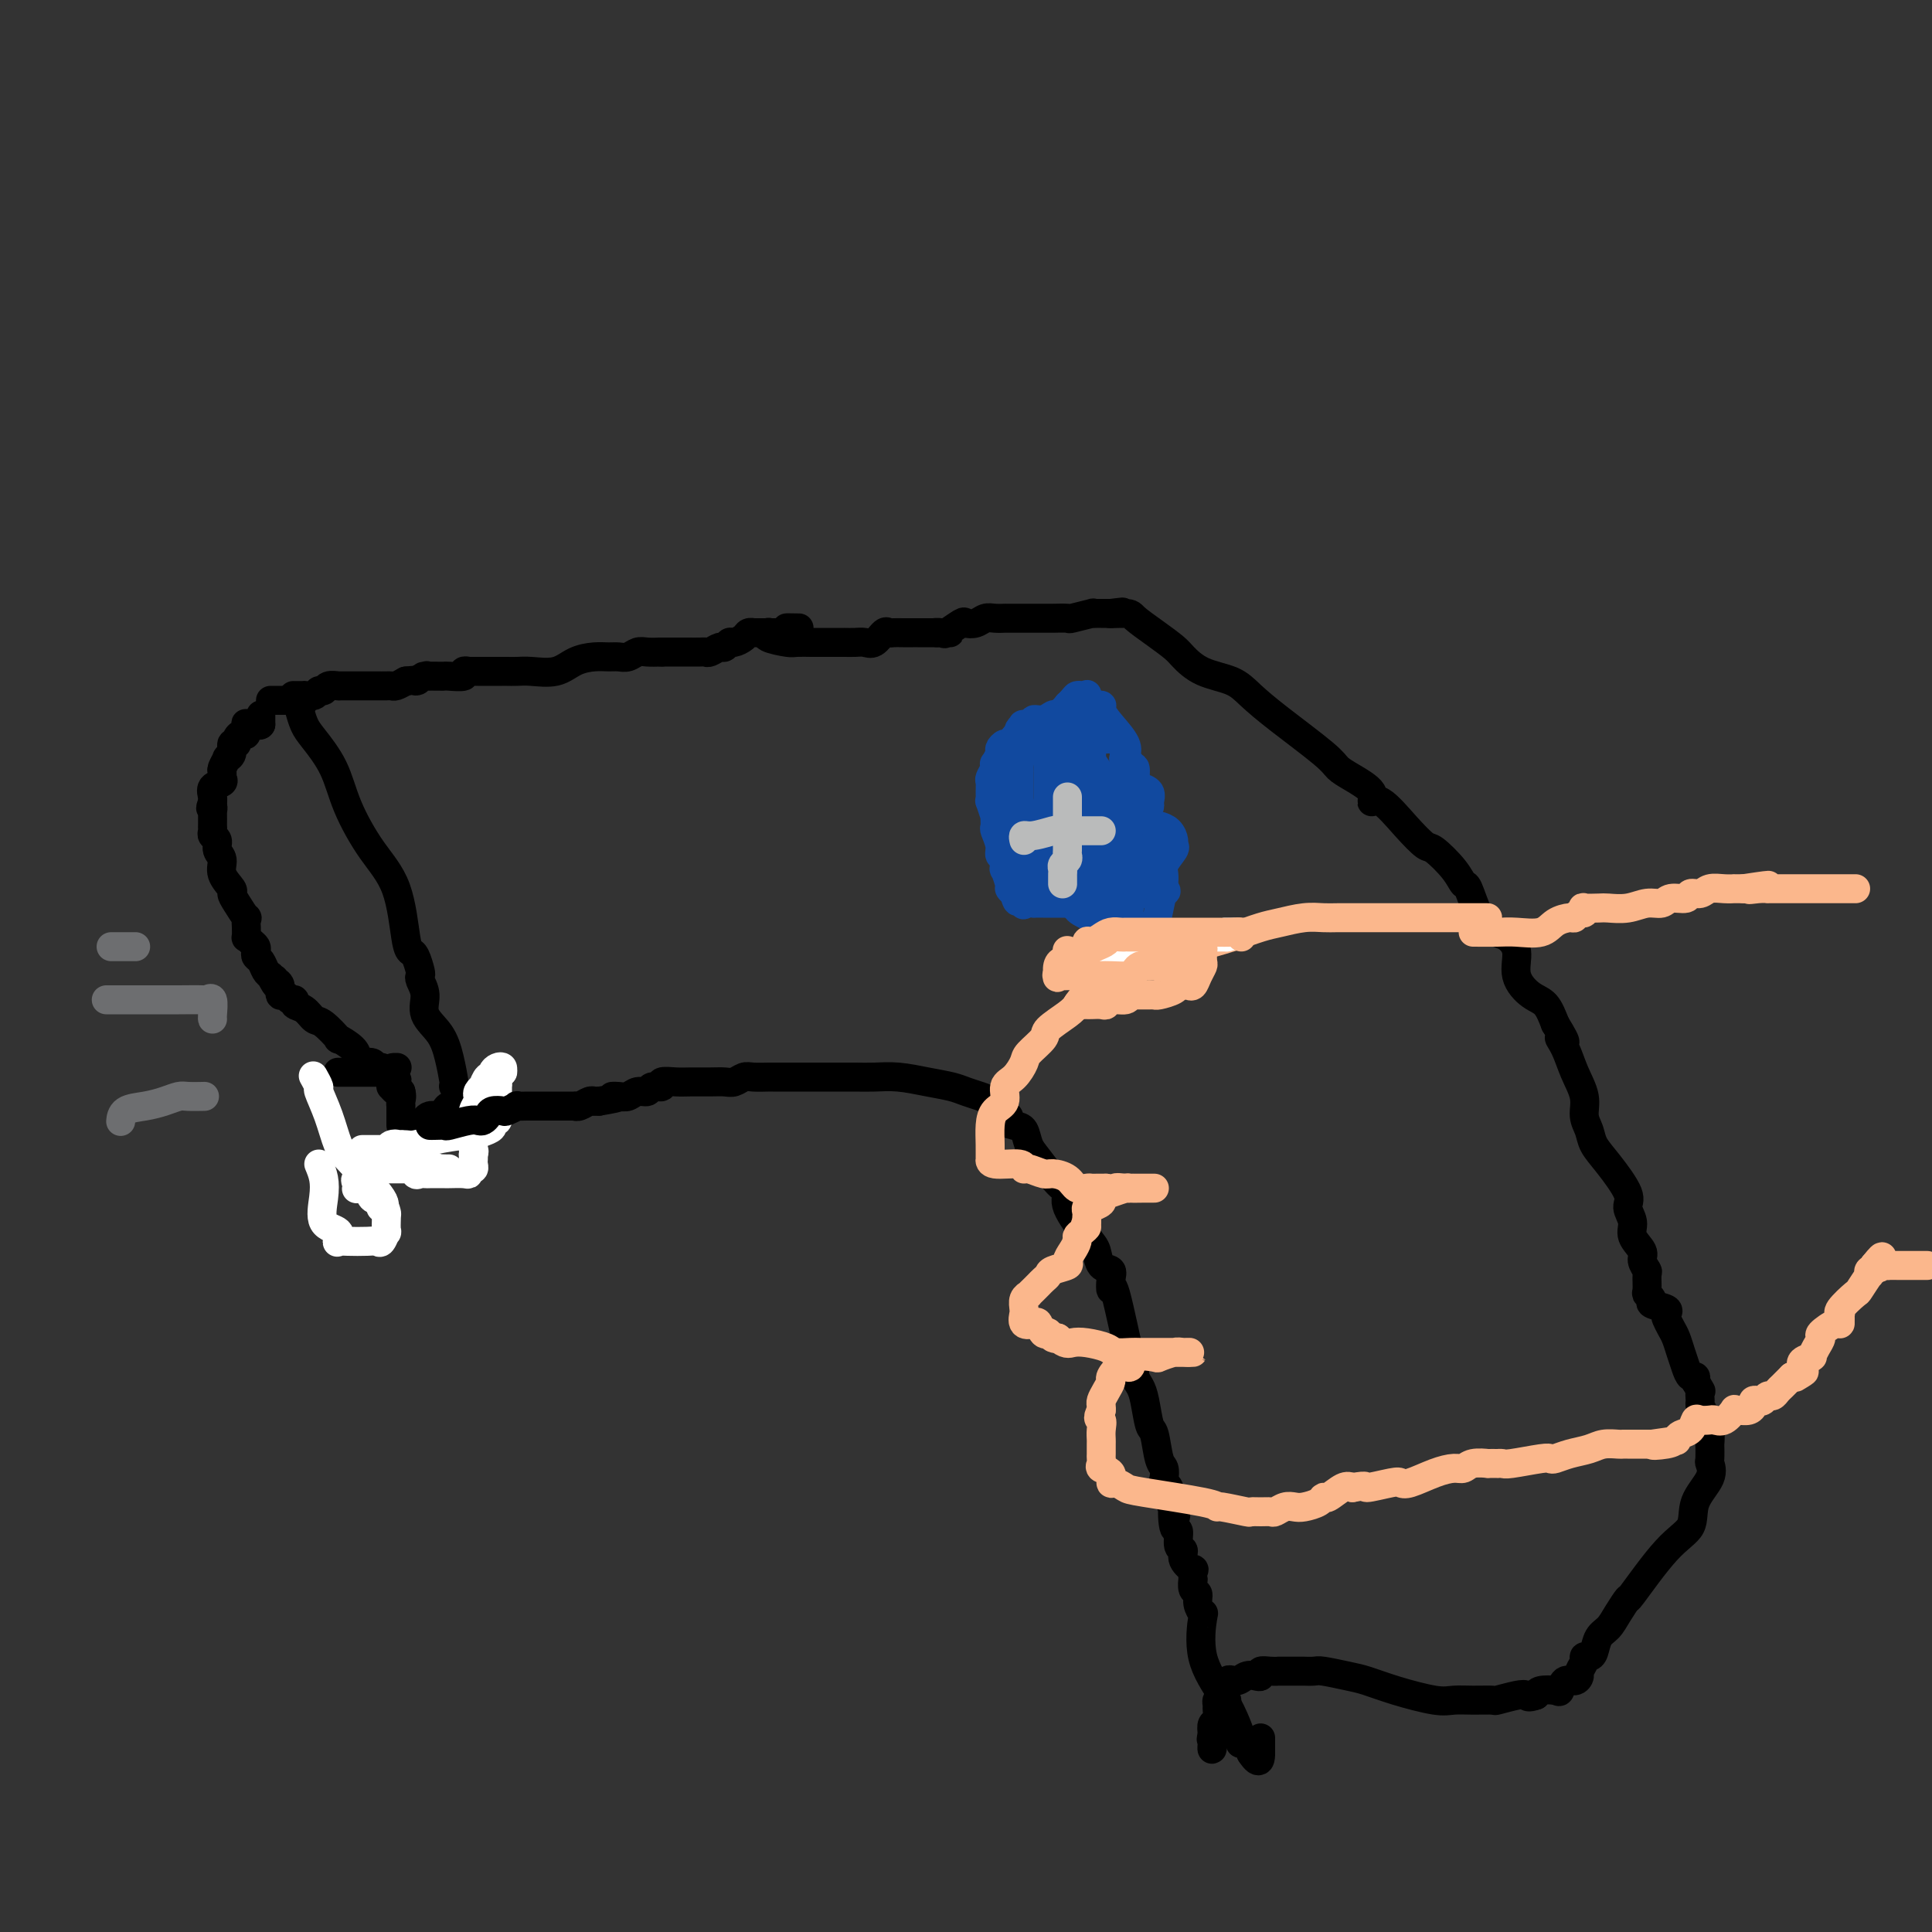 <svg viewBox='0 0 400 400' version='1.1' xmlns='http://www.w3.org/2000/svg' xmlns:xlink='http://www.w3.org/1999/xlink'><rect x="0" y="0" width="400" height="400" fill="#333333" stroke="none"/><g fill='none' stroke='#000000' stroke-width='6' stroke-linecap='round' stroke-linejoin='round'><path d='M54,148c0.000,0.333 0.000,0.667 0,1c0.000,0.333 0.000,0.667 0,1'/><path d='M54,150c-0.162,0.309 -0.565,0.081 -1,0c-0.435,-0.081 -0.900,-0.014 -1,0c-0.100,0.014 0.167,-0.025 0,0c-0.167,0.025 -0.767,0.114 -1,0c-0.233,-0.114 -0.100,-0.433 0,0c0.100,0.433 0.166,1.617 0,2c-0.166,0.383 -0.565,-0.035 -1,0c-0.435,0.035 -0.905,0.521 -1,1c-0.095,0.479 0.186,0.950 0,1c-0.186,0.050 -0.838,-0.319 -1,0c-0.162,0.319 0.167,1.328 0,2c-0.167,0.672 -0.830,1.006 -1,1c-0.170,-0.006 0.153,-0.352 0,0c-0.153,0.352 -0.780,1.403 -1,2c-0.220,0.597 -0.031,0.741 0,1c0.031,0.259 -0.097,0.633 0,1c0.097,0.367 0.418,0.725 0,1c-0.418,0.275 -1.576,0.465 -2,1c-0.424,0.535 -0.114,1.413 0,2c0.114,0.587 0.033,0.882 0,1c-0.033,0.118 -0.016,0.059 0,0'/><path d='M44,166c-0.774,2.164 -0.207,1.073 0,1c0.207,-0.073 0.056,0.873 0,1c-0.056,0.127 -0.016,-0.565 0,0c0.016,0.565 0.008,2.388 0,3c-0.008,0.612 -0.017,0.012 0,0c0.017,-0.012 0.062,0.562 0,1c-0.062,0.438 -0.229,0.739 0,1c0.229,0.261 0.854,0.483 1,1c0.146,0.517 -0.186,1.328 0,2c0.186,0.672 0.889,1.204 1,2c0.111,0.796 -0.369,1.857 0,3c0.369,1.143 1.587,2.367 2,3c0.413,0.633 0.020,0.675 0,1c-0.020,0.325 0.334,0.932 1,2c0.666,1.068 1.643,2.595 2,3c0.357,0.405 0.095,-0.313 0,0c-0.095,0.313 -0.023,1.656 0,2c0.023,0.344 -0.004,-0.311 0,0c0.004,0.311 0.040,1.589 0,2c-0.040,0.411 -0.155,-0.044 0,0c0.155,0.044 0.580,0.588 1,1c0.420,0.412 0.833,0.691 1,1c0.167,0.309 0.086,0.646 0,1c-0.086,0.354 -0.178,0.724 0,1c0.178,0.276 0.625,0.459 1,1c0.375,0.541 0.679,1.440 1,2c0.321,0.560 0.661,0.780 1,1'/><path d='M56,202c1.791,3.482 1.267,1.688 1,1c-0.267,-0.688 -0.279,-0.272 0,0c0.279,0.272 0.850,0.398 1,1c0.150,0.602 -0.119,1.681 0,2c0.119,0.319 0.626,-0.123 1,0c0.374,0.123 0.614,0.811 1,1c0.386,0.189 0.917,-0.120 1,0c0.083,0.120 -0.281,0.671 0,1c0.281,0.329 1.207,0.437 2,1c0.793,0.563 1.452,1.582 2,2c0.548,0.418 0.983,0.234 2,1c1.017,0.766 2.614,2.482 3,3c0.386,0.518 -0.440,-0.164 0,0c0.440,0.164 2.145,1.172 3,2c0.855,0.828 0.859,1.475 1,2c0.141,0.525 0.419,0.928 1,1c0.581,0.072 1.465,-0.187 2,0c0.535,0.187 0.721,0.820 1,1c0.279,0.180 0.651,-0.091 1,0c0.349,0.091 0.674,0.546 1,1'/><path d='M80,222c3.881,3.155 1.583,1.042 1,0c-0.583,-1.042 0.548,-1.012 1,-1c0.452,0.012 0.226,0.006 0,0'/><path d='M56,145c0.439,0.000 0.878,0.000 1,0c0.122,-0.000 -0.073,-0.001 0,0c0.073,0.001 0.415,0.003 1,0c0.585,-0.003 1.415,-0.011 2,0c0.585,0.011 0.927,0.041 1,0c0.073,-0.041 -0.122,-0.155 0,0c0.122,0.155 0.561,0.577 1,1'/><path d='M62,146c0.940,0.135 0.289,-0.028 0,0c-0.289,0.028 -0.217,0.247 0,1c0.217,0.753 0.580,2.041 1,3c0.420,0.959 0.896,1.591 2,3c1.104,1.409 2.835,3.596 4,6c1.165,2.404 1.765,5.026 3,8c1.235,2.974 3.104,6.300 5,9c1.896,2.700 3.818,4.772 5,8c1.182,3.228 1.623,7.611 2,10c0.377,2.389 0.688,2.785 1,3c0.312,0.215 0.624,0.248 1,1c0.376,0.752 0.816,2.224 1,3c0.184,0.776 0.111,0.856 0,1c-0.111,0.144 -0.262,0.350 0,1c0.262,0.650 0.935,1.743 1,3c0.065,1.257 -0.480,2.677 0,4c0.480,1.323 1.984,2.550 3,4c1.016,1.450 1.544,3.124 2,5c0.456,1.876 0.840,3.953 1,5c0.160,1.047 0.094,1.064 0,1c-0.094,-0.064 -0.218,-0.210 0,0c0.218,0.210 0.776,0.774 1,1c0.224,0.226 0.112,0.113 0,0'/><path d='M95,226c2.059,6.887 0.706,3.103 0,2c-0.706,-1.103 -0.767,0.475 -1,1c-0.233,0.525 -0.640,-0.003 -1,0c-0.360,0.003 -0.675,0.539 -1,1c-0.325,0.461 -0.662,0.849 -1,1c-0.338,0.151 -0.678,0.064 -1,0c-0.322,-0.064 -0.625,-0.105 -1,0c-0.375,0.105 -0.823,0.357 -1,1c-0.177,0.643 -0.085,1.678 0,2c0.085,0.322 0.162,-0.067 0,0c-0.162,0.067 -0.563,0.592 -1,1c-0.437,0.408 -0.909,0.701 -1,1c-0.091,0.299 0.200,0.606 0,1c-0.200,0.394 -0.891,0.876 -1,1c-0.109,0.124 0.362,-0.111 0,0c-0.362,0.111 -1.559,0.568 -2,1c-0.441,0.432 -0.126,0.838 0,1c0.126,0.162 0.063,0.081 0,0'/><path d='M83,240c-1.856,2.380 -0.497,1.328 0,1c0.497,-0.328 0.133,0.066 0,0c-0.133,-0.066 -0.036,-0.592 0,-1c0.036,-0.408 0.010,-0.697 0,-1c-0.010,-0.303 -0.003,-0.620 0,-1c0.003,-0.380 0.001,-0.823 0,-1c-0.001,-0.177 -0.000,-0.089 0,0'/><path d='M70,222c0.017,-0.000 0.035,-0.000 0,0c-0.035,0.000 -0.122,0.000 0,0c0.122,-0.000 0.452,-0.000 1,0c0.548,0.000 1.314,0.000 2,0c0.686,-0.000 1.292,-0.000 2,0c0.708,0.000 1.518,0.001 2,0c0.482,-0.001 0.637,-0.002 1,0c0.363,0.002 0.934,0.007 1,0c0.066,-0.007 -0.375,-0.026 0,0c0.375,0.026 1.564,0.097 2,0c0.436,-0.097 0.120,-0.362 0,0c-0.120,0.362 -0.043,1.351 0,2c0.043,0.649 0.053,0.957 0,1c-0.053,0.043 -0.168,-0.181 0,0c0.168,0.181 0.619,0.766 1,1c0.381,0.234 0.690,0.117 1,0'/><path d='M83,226c0.309,1.003 0.083,1.511 0,2c-0.083,0.489 -0.022,0.958 0,1c0.022,0.042 0.006,-0.342 0,0c-0.006,0.342 -0.002,1.411 0,2c0.002,0.589 0.000,0.697 0,1c-0.000,0.303 -0.000,0.801 0,1c0.000,0.199 0.000,0.100 0,0'/></g>
<g fill='none' stroke='#FFFFFF' stroke-width='6' stroke-linecap='round' stroke-linejoin='round'><path d='M66,241c0.398,0.955 0.797,1.910 1,3c0.203,1.090 0.211,2.317 0,4c-0.211,1.683 -0.641,3.824 0,5c0.641,1.176 2.353,1.387 3,2c0.647,0.613 0.229,1.628 0,2c-0.229,0.372 -0.269,0.102 0,0c0.269,-0.102 0.846,-0.036 2,0c1.154,0.036 2.884,0.041 4,0c1.116,-0.041 1.620,-0.127 2,0c0.380,0.127 0.638,0.467 1,0c0.362,-0.467 0.827,-1.740 1,-2c0.173,-0.260 0.053,0.493 0,0c-0.053,-0.493 -0.040,-2.231 0,-3c0.040,-0.769 0.108,-0.571 0,-1c-0.108,-0.429 -0.393,-1.487 -1,-2c-0.607,-0.513 -1.536,-0.480 -2,-1c-0.464,-0.520 -0.465,-1.593 -1,-2c-0.535,-0.407 -1.606,-0.148 -2,0c-0.394,0.148 -0.113,0.185 0,0c0.113,-0.185 0.056,-0.593 0,-1'/><path d='M74,245c-0.770,-0.817 -0.197,-0.860 0,-1c0.197,-0.140 0.016,-0.377 0,-1c-0.016,-0.623 0.133,-1.631 0,-2c-0.133,-0.369 -0.548,-0.099 0,0c0.548,0.099 2.058,0.026 3,0c0.942,-0.026 1.314,-0.007 2,0c0.686,0.007 1.685,0.002 2,0c0.315,-0.002 -0.053,-0.001 0,0c0.053,0.001 0.526,0.000 1,0c0.474,-0.000 0.949,-0.000 1,0c0.051,0.000 -0.323,0.000 0,0c0.323,-0.000 1.341,-0.001 2,0c0.659,0.001 0.959,0.004 1,0c0.041,-0.004 -0.175,-0.015 0,0c0.175,0.015 0.743,0.057 1,0c0.257,-0.057 0.203,-0.211 1,0c0.797,0.211 2.445,0.789 3,1c0.555,0.211 0.018,0.057 0,0c-0.018,-0.057 0.484,-0.015 1,0c0.516,0.015 1.045,0.004 1,0c-0.045,-0.004 -0.666,-0.001 -1,0c-0.334,0.001 -0.381,0.000 -1,0c-0.619,-0.000 -1.809,-0.000 -3,0'/><path d='M88,242c-1.158,-0.001 -2.551,-0.004 -4,0c-1.449,0.004 -2.952,0.015 -4,0c-1.048,-0.015 -1.640,-0.057 -2,0c-0.360,0.057 -0.490,0.212 -1,0c-0.510,-0.212 -1.402,-0.793 -2,-1c-0.598,-0.207 -0.901,-0.041 -1,0c-0.099,0.041 0.006,-0.041 0,0c-0.006,0.041 -0.121,0.207 0,0c0.121,-0.207 0.480,-0.788 1,-1c0.520,-0.212 1.200,-0.057 2,0c0.800,0.057 1.719,0.014 2,0c0.281,-0.014 -0.077,-0.001 0,0c0.077,0.001 0.588,-0.010 1,0c0.412,0.010 0.726,0.041 1,0c0.274,-0.041 0.507,-0.155 1,0c0.493,0.155 1.247,0.577 2,1'/><path d='M84,241c1.953,0.453 1.836,1.585 2,2c0.164,0.415 0.608,0.111 1,0c0.392,-0.111 0.732,-0.030 1,0c0.268,0.030 0.465,0.008 1,0c0.535,-0.008 1.407,-0.002 2,0c0.593,0.002 0.905,0.002 1,0c0.095,-0.002 -0.028,-0.004 0,0c0.028,0.004 0.207,0.016 1,0c0.793,-0.016 2.198,-0.060 3,0c0.802,0.060 0.999,0.223 1,0c0.001,-0.223 -0.196,-0.833 0,-1c0.196,-0.167 0.784,0.110 1,0c0.216,-0.110 0.058,-0.607 0,-1c-0.058,-0.393 -0.017,-0.684 0,-1c0.017,-0.316 0.008,-0.658 0,-1'/><path d='M98,239c0.309,-0.786 0.083,-0.752 0,-1c-0.083,-0.248 -0.022,-0.777 0,-1c0.022,-0.223 0.006,-0.139 0,0c-0.006,0.139 -0.003,0.333 0,0c0.003,-0.333 0.004,-1.192 0,-2c-0.004,-0.808 -0.015,-1.564 0,-2c0.015,-0.436 0.056,-0.550 0,-1c-0.056,-0.450 -0.207,-1.235 0,-2c0.207,-0.765 0.773,-1.509 1,-2c0.227,-0.491 0.116,-0.728 0,-1c-0.116,-0.272 -0.237,-0.580 0,-1c0.237,-0.420 0.833,-0.953 1,-1c0.167,-0.047 -0.096,0.390 0,0c0.096,-0.390 0.551,-1.608 1,-2c0.449,-0.392 0.891,0.041 1,0c0.109,-0.041 -0.115,-0.557 0,-1c0.115,-0.443 0.569,-0.811 1,-1c0.431,-0.189 0.837,-0.197 1,0c0.163,0.197 0.081,0.598 0,1'/><path d='M104,222c0.392,-0.280 -0.627,0.520 -1,1c-0.373,0.480 -0.100,0.640 0,1c0.100,0.360 0.027,0.919 0,1c-0.027,0.081 -0.007,-0.315 0,0c0.007,0.315 0.002,1.340 0,2c-0.002,0.660 0.001,0.955 0,1c-0.001,0.045 -0.004,-0.161 0,0c0.004,0.161 0.015,0.687 0,1c-0.015,0.313 -0.058,0.412 0,1c0.058,0.588 0.215,1.664 0,2c-0.215,0.336 -0.804,-0.067 -1,0c-0.196,0.067 0.001,0.606 0,1c-0.001,0.394 -0.202,0.644 -1,1c-0.798,0.356 -2.195,0.817 -3,1c-0.805,0.183 -1.017,0.088 -1,0c0.017,-0.088 0.264,-0.167 -1,0c-1.264,0.167 -4.040,0.581 -6,1c-1.960,0.419 -3.105,0.844 -4,1c-0.895,0.156 -1.542,0.045 -2,0c-0.458,-0.045 -0.729,-0.022 -1,0'/><path d='M83,237c-2.962,0.480 -1.366,0.181 -1,0c0.366,-0.181 -0.498,-0.245 -1,0c-0.502,0.245 -0.641,0.798 -1,1c-0.359,0.202 -0.936,0.054 -1,0c-0.064,-0.054 0.386,-0.015 0,0c-0.386,0.015 -1.606,0.004 -2,0c-0.394,-0.004 0.039,-0.001 0,0c-0.039,0.001 -0.549,0.000 -1,0c-0.451,-0.000 -0.843,-0.000 -1,0c-0.157,0.000 -0.078,0.000 0,0'/><path d='M65,223c-0.126,-0.225 -0.252,-0.450 0,0c0.252,0.450 0.882,1.575 1,2c0.118,0.425 -0.275,0.148 0,1c0.275,0.852 1.219,2.831 2,5c0.781,2.169 1.400,4.529 2,6c0.600,1.471 1.181,2.054 3,4c1.819,1.946 4.874,5.255 6,7c1.126,1.745 0.322,1.927 0,2c-0.322,0.073 -0.161,0.036 0,0'/></g>
<g fill='none' stroke='#000000' stroke-width='6' stroke-linecap='round' stroke-linejoin='round'><path d='M61,144c-0.241,-0.002 -0.482,-0.005 0,0c0.482,0.005 1.688,0.016 2,0c0.312,-0.016 -0.268,-0.061 0,0c0.268,0.061 1.386,0.227 2,0c0.614,-0.227 0.725,-0.845 1,-1c0.275,-0.155 0.713,0.155 1,0c0.287,-0.155 0.423,-0.774 1,-1c0.577,-0.226 1.593,-0.061 2,0c0.407,0.061 0.203,0.016 0,0c-0.203,-0.016 -0.406,-0.004 0,0c0.406,0.004 1.422,0.001 2,0c0.578,-0.001 0.718,-0.000 1,0c0.282,0.000 0.707,0.000 1,0c0.293,-0.000 0.456,-0.000 1,0c0.544,0.000 1.469,0.000 2,0c0.531,-0.000 0.667,-0.000 1,0c0.333,0.000 0.862,0.001 1,0c0.138,-0.001 -0.115,-0.003 0,0c0.115,0.003 0.598,0.011 1,0c0.402,-0.011 0.724,-0.041 1,0c0.276,0.041 0.508,0.155 1,0c0.492,-0.155 1.246,-0.577 2,-1'/><path d='M84,141c3.893,-0.403 2.125,0.088 2,0c-0.125,-0.088 1.392,-0.756 2,-1c0.608,-0.244 0.307,-0.066 0,0c-0.307,0.066 -0.621,0.019 0,0c0.621,-0.019 2.175,-0.009 3,0c0.825,0.009 0.919,0.016 1,0c0.081,-0.016 0.149,-0.057 1,0c0.851,0.057 2.484,0.211 3,0c0.516,-0.211 -0.084,-0.789 0,-1c0.084,-0.211 0.851,-0.057 1,0c0.149,0.057 -0.321,0.015 0,0c0.321,-0.015 1.433,-0.004 2,0c0.567,0.004 0.588,0.001 1,0c0.412,-0.001 1.214,-0.001 2,0c0.786,0.001 1.557,0.002 2,0c0.443,-0.002 0.557,-0.007 1,0c0.443,0.007 1.213,0.026 2,0c0.787,-0.026 1.590,-0.098 3,0c1.410,0.098 3.427,0.366 5,0c1.573,-0.366 2.700,-1.365 4,-2c1.300,-0.635 2.771,-0.906 4,-1c1.229,-0.094 2.215,-0.011 3,0c0.785,0.011 1.368,-0.050 2,0c0.632,0.050 1.314,0.209 2,0c0.686,-0.209 1.377,-0.787 2,-1c0.623,-0.213 1.178,-0.061 2,0c0.822,0.061 1.911,0.030 3,0'/><path d='M137,135c1.800,-0.002 3.599,-0.005 5,0c1.401,0.005 2.403,0.016 3,0c0.597,-0.016 0.790,-0.061 1,0c0.210,0.061 0.436,0.227 1,0c0.564,-0.227 1.464,-0.848 2,-1c0.536,-0.152 0.706,0.166 1,0c0.294,-0.166 0.710,-0.815 1,-1c0.290,-0.185 0.454,0.094 1,0c0.546,-0.094 1.473,-0.561 2,-1c0.527,-0.439 0.653,-0.850 1,-1c0.347,-0.150 0.915,-0.040 1,0c0.085,0.040 -0.314,0.011 0,0c0.314,-0.011 1.340,-0.003 2,0c0.660,0.003 0.953,0.001 1,0c0.047,-0.001 -0.152,-0.000 0,0c0.152,0.000 0.656,0.000 1,0c0.344,-0.000 0.527,-0.000 1,0c0.473,0.000 1.237,0.000 2,0'/><path d='M163,131c3.905,-0.845 0.667,-0.958 0,-1c-0.667,-0.042 1.238,-0.012 2,0c0.762,0.012 0.381,0.006 0,0'/><path d='M89,233c0.198,0.008 0.396,0.016 1,0c0.604,-0.016 1.615,-0.056 2,0c0.385,0.056 0.145,0.208 1,0c0.855,-0.208 2.805,-0.778 4,-1c1.195,-0.222 1.634,-0.098 2,0c0.366,0.098 0.660,0.171 1,0c0.340,-0.171 0.726,-0.585 1,-1c0.274,-0.415 0.436,-0.829 1,-1c0.564,-0.171 1.531,-0.098 2,0c0.469,0.098 0.439,0.223 1,0c0.561,-0.223 1.711,-0.792 2,-1c0.289,-0.208 -0.284,-0.056 0,0c0.284,0.056 1.424,0.015 2,0c0.576,-0.015 0.588,-0.004 1,0c0.412,0.004 1.222,0.001 2,0c0.778,-0.001 1.523,-0.000 2,0c0.477,0.000 0.688,-0.000 1,0c0.312,0.000 0.727,0.001 1,0c0.273,-0.001 0.405,-0.004 1,0c0.595,0.004 1.652,0.015 2,0c0.348,-0.015 -0.013,-0.057 0,0c0.013,0.057 0.398,0.211 1,0c0.602,-0.211 1.419,-0.789 2,-1c0.581,-0.211 0.926,-0.057 1,0c0.074,0.057 -0.122,0.016 0,0c0.122,-0.016 0.561,-0.008 1,0'/><path d='M124,228c6.059,-0.995 3.708,-0.984 3,-1c-0.708,-0.016 0.229,-0.061 1,0c0.771,0.061 1.378,0.228 2,0c0.622,-0.228 1.260,-0.849 2,-1c0.740,-0.151 1.580,0.170 2,0c0.420,-0.170 0.418,-0.830 1,-1c0.582,-0.170 1.748,0.151 2,0c0.252,-0.151 -0.410,-0.773 0,-1c0.410,-0.227 1.891,-0.060 3,0c1.109,0.060 1.844,0.012 3,0c1.156,-0.012 2.731,0.011 4,0c1.269,-0.011 2.232,-0.055 3,0c0.768,0.055 1.342,0.211 2,0c0.658,-0.211 1.399,-0.789 2,-1c0.601,-0.211 1.062,-0.057 2,0c0.938,0.057 2.354,0.015 3,0c0.646,-0.015 0.524,-0.004 1,0c0.476,0.004 1.551,0.001 3,0c1.449,-0.001 3.271,-0.000 5,0c1.729,0.000 3.363,-0.001 4,0c0.637,0.001 0.276,0.003 1,0c0.724,-0.003 2.532,-0.012 4,0c1.468,0.012 2.594,0.045 4,0c1.406,-0.045 3.090,-0.166 5,0c1.910,0.166 4.045,0.621 6,1c1.955,0.379 3.731,0.682 5,1c1.269,0.318 2.031,0.652 3,1c0.969,0.348 2.146,0.709 3,1c0.854,0.291 1.387,0.512 2,1c0.613,0.488 1.307,1.244 2,2'/><path d='M207,230c3.383,1.480 1.341,1.682 1,2c-0.341,0.318 1.018,0.754 2,1c0.982,0.246 1.588,0.303 2,1c0.412,0.697 0.629,2.035 1,3c0.371,0.965 0.897,1.557 2,3c1.103,1.443 2.782,3.736 4,5c1.218,1.264 1.974,1.498 2,2c0.026,0.502 -0.679,1.272 0,3c0.679,1.728 2.742,4.415 4,6c1.258,1.585 1.710,2.067 2,3c0.290,0.933 0.419,2.318 1,3c0.581,0.682 1.616,0.660 2,1c0.384,0.340 0.117,1.040 0,2c-0.117,0.960 -0.084,2.179 0,2c0.084,-0.179 0.218,-1.755 1,1c0.782,2.755 2.213,9.840 3,13c0.787,3.160 0.932,2.394 1,2c0.068,-0.394 0.060,-0.417 0,0c-0.060,0.417 -0.171,1.274 0,2c0.171,0.726 0.623,1.322 1,2c0.377,0.678 0.679,1.437 1,3c0.321,1.563 0.661,3.928 1,5c0.339,1.072 0.678,0.851 1,2c0.322,1.149 0.626,3.669 1,5c0.374,1.331 0.819,1.473 1,2c0.181,0.527 0.100,1.440 0,2c-0.100,0.560 -0.219,0.766 0,1c0.219,0.234 0.777,0.495 1,1c0.223,0.505 0.112,1.252 0,2'/><path d='M242,310c2.101,7.176 1.352,2.615 1,2c-0.352,-0.615 -0.307,2.716 0,4c0.307,1.284 0.874,0.520 1,1c0.126,0.480 -0.191,2.203 0,3c0.191,0.797 0.888,0.666 1,1c0.112,0.334 -0.362,1.131 0,2c0.362,0.869 1.560,1.809 2,2c0.440,0.191 0.122,-0.367 0,0c-0.122,0.367 -0.048,1.659 0,2c0.048,0.341 0.069,-0.268 0,0c-0.069,0.268 -0.228,1.414 0,2c0.228,0.586 0.842,0.611 1,1c0.158,0.389 -0.142,1.141 0,2c0.142,0.859 0.724,1.826 1,2c0.276,0.174 0.246,-0.444 0,1c-0.246,1.444 -0.706,4.951 0,8c0.706,3.049 2.580,5.639 4,8c1.420,2.361 2.388,4.492 3,6c0.612,1.508 0.868,2.394 1,3c0.132,0.606 0.140,0.933 0,1c-0.140,0.067 -0.429,-0.126 0,0c0.429,0.126 1.577,0.572 2,1c0.423,0.428 0.121,0.836 0,1c-0.121,0.164 -0.060,0.082 0,0'/><path d='M259,363c2.000,3.086 2.000,0.803 2,0c0.000,-0.803 0.000,-0.124 0,0c0.000,0.124 0.000,-0.307 0,-1c0.000,-0.693 0.000,-1.648 0,-2c0.000,-0.352 0.000,-0.101 0,0c0.000,0.101 0.000,0.050 0,0'/><path d='M159,131c0.111,-0.083 0.222,-0.166 0,0c-0.222,0.166 -0.778,0.580 0,1c0.778,0.420 2.890,0.845 4,1c1.110,0.155 1.219,0.042 2,0c0.781,-0.042 2.233,-0.011 3,0c0.767,0.011 0.850,0.003 1,0c0.150,-0.003 0.369,-0.001 1,0c0.631,0.001 1.676,0.000 2,0c0.324,-0.000 -0.072,-0.000 0,0c0.072,0.000 0.614,0.000 1,0c0.386,-0.000 0.617,-0.001 1,0c0.383,0.001 0.917,0.002 1,0c0.083,-0.002 -0.286,-0.008 0,0c0.286,0.008 1.229,0.030 2,0c0.771,-0.030 1.372,-0.113 2,0c0.628,0.113 1.284,0.423 2,0c0.716,-0.423 1.492,-1.577 2,-2c0.508,-0.423 0.748,-0.113 1,0c0.252,0.113 0.514,0.030 1,0c0.486,-0.030 1.194,-0.008 2,0c0.806,0.008 1.711,0.002 2,0c0.289,-0.002 -0.036,-0.001 0,0c0.036,0.001 0.433,0.000 1,0c0.567,-0.000 1.305,-0.000 2,0c0.695,0.000 1.348,0.000 2,0'/><path d='M194,131c5.358,0.009 1.252,0.030 0,0c-1.252,-0.030 0.350,-0.112 1,0c0.650,0.112 0.348,0.419 1,0c0.652,-0.419 2.257,-1.562 3,-2c0.743,-0.438 0.624,-0.170 1,0c0.376,0.170 1.249,0.242 2,0c0.751,-0.242 1.381,-0.797 2,-1c0.619,-0.203 1.227,-0.054 2,0c0.773,0.054 1.712,0.015 2,0c0.288,-0.015 -0.073,-0.004 0,0c0.073,0.004 0.581,0.001 1,0c0.419,-0.001 0.750,-0.000 1,0c0.250,0.000 0.418,0.000 1,0c0.582,-0.000 1.579,-0.000 2,0c0.421,0.000 0.266,0.001 1,0c0.734,-0.001 2.355,-0.004 3,0c0.645,0.004 0.312,0.015 1,0c0.688,-0.015 2.398,-0.057 3,0c0.602,0.057 0.098,0.211 1,0c0.902,-0.211 3.211,-0.789 4,-1c0.789,-0.211 0.057,-0.057 0,0c-0.057,0.057 0.562,0.015 1,0c0.438,-0.015 0.695,-0.004 1,0c0.305,0.004 0.659,0.001 1,0c0.341,-0.001 0.671,-0.001 1,0'/><path d='M230,127c5.407,-0.613 0.923,-0.144 0,0c-0.923,0.144 1.715,-0.037 3,0c1.285,0.037 1.216,0.293 2,1c0.784,0.707 2.422,1.865 4,3c1.578,1.135 3.096,2.245 4,3c0.904,0.755 1.195,1.153 2,2c0.805,0.847 2.124,2.142 4,3c1.876,0.858 4.308,1.280 6,2c1.692,0.720 2.643,1.739 4,3c1.357,1.261 3.121,2.764 6,5c2.879,2.236 6.872,5.207 9,7c2.128,1.793 2.392,2.410 3,3c0.608,0.590 1.561,1.154 3,2c1.439,0.846 3.362,1.975 4,3c0.638,1.025 -0.011,1.946 0,2c0.011,0.054 0.682,-0.758 2,0c1.318,0.758 3.285,3.087 5,5c1.715,1.913 3.180,3.412 4,4c0.820,0.588 0.996,0.266 2,1c1.004,0.734 2.835,2.524 4,4c1.165,1.476 1.663,2.637 2,3c0.337,0.363 0.512,-0.073 1,1c0.488,1.073 1.288,3.654 2,5c0.712,1.346 1.337,1.458 2,2c0.663,0.542 1.363,1.514 2,2c0.637,0.486 1.210,0.485 2,1c0.790,0.515 1.797,1.547 2,3c0.203,1.453 -0.399,3.328 0,5c0.399,1.672 1.800,3.143 3,4c1.200,0.857 2.200,1.102 3,2c0.800,0.898 1.400,2.449 2,4'/><path d='M322,212c3.438,5.572 1.533,3.502 1,3c-0.533,-0.502 0.305,0.564 1,2c0.695,1.436 1.246,3.241 2,5c0.754,1.759 1.712,3.472 2,5c0.288,1.528 -0.093,2.871 0,4c0.093,1.129 0.661,2.045 1,3c0.339,0.955 0.449,1.950 1,3c0.551,1.050 1.543,2.157 3,4c1.457,1.843 3.379,4.423 4,6c0.621,1.577 -0.059,2.151 0,3c0.059,0.849 0.857,1.972 1,3c0.143,1.028 -0.368,1.961 0,3c0.368,1.039 1.616,2.184 2,3c0.384,0.816 -0.094,1.304 0,2c0.094,0.696 0.762,1.601 1,2c0.238,0.399 0.047,0.292 0,1c-0.047,0.708 0.051,2.231 0,3c-0.051,0.769 -0.252,0.784 0,1c0.252,0.216 0.956,0.634 1,1c0.044,0.366 -0.574,0.678 0,1c0.574,0.322 2.339,0.652 3,1c0.661,0.348 0.219,0.715 0,1c-0.219,0.285 -0.213,0.488 0,1c0.213,0.512 0.634,1.332 1,2c0.366,0.668 0.676,1.183 1,2c0.324,0.817 0.661,1.934 1,3c0.339,1.066 0.678,2.079 1,3c0.322,0.921 0.625,1.748 1,2c0.375,0.252 0.821,-0.071 1,0c0.179,0.071 0.089,0.535 0,1'/><path d='M351,286c1.616,2.817 1.155,1.859 1,2c-0.155,0.141 -0.003,1.381 0,2c0.003,0.619 -0.143,0.618 0,1c0.143,0.382 0.574,1.146 1,2c0.426,0.854 0.845,1.796 1,3c0.155,1.204 0.044,2.670 0,3c-0.044,0.330 -0.023,-0.475 0,0c0.023,0.475 0.048,2.231 0,3c-0.048,0.769 -0.168,0.552 0,1c0.168,0.448 0.626,1.561 0,3c-0.626,1.439 -2.334,3.202 -3,5c-0.666,1.798 -0.290,3.629 -1,5c-0.710,1.371 -2.508,2.283 -5,5c-2.492,2.717 -5.680,7.241 -7,9c-1.320,1.759 -0.774,0.755 -1,1c-0.226,0.245 -1.226,1.740 -2,3c-0.774,1.260 -1.322,2.284 -2,3c-0.678,0.716 -1.487,1.122 -2,2c-0.513,0.878 -0.730,2.228 -1,3c-0.270,0.772 -0.594,0.966 -1,1c-0.406,0.034 -0.895,-0.092 -1,0c-0.105,0.092 0.176,0.401 0,1c-0.176,0.599 -0.807,1.489 -1,2c-0.193,0.511 0.052,0.645 0,1c-0.052,0.355 -0.403,0.932 -1,1c-0.597,0.068 -1.442,-0.371 -2,0c-0.558,0.371 -0.830,1.553 -1,2c-0.170,0.447 -0.238,0.159 -1,0c-0.762,-0.159 -2.218,-0.188 -3,0c-0.782,0.188 -0.891,0.594 -1,1'/><path d='M318,351c-1.788,0.635 -1.759,0.223 -2,0c-0.241,-0.223 -0.753,-0.256 -2,0c-1.247,0.256 -3.228,0.802 -4,1c-0.772,0.198 -0.333,0.047 -1,0c-0.667,-0.047 -2.440,0.009 -4,0c-1.560,-0.009 -2.908,-0.082 -4,0c-1.092,0.082 -1.928,0.319 -4,0c-2.072,-0.319 -5.380,-1.196 -8,-2c-2.620,-0.804 -4.552,-1.536 -6,-2c-1.448,-0.464 -2.412,-0.660 -4,-1c-1.588,-0.340 -3.800,-0.823 -5,-1c-1.200,-0.177 -1.388,-0.047 -2,0c-0.612,0.047 -1.648,0.013 -2,0c-0.352,-0.013 -0.021,-0.004 -1,0c-0.979,0.004 -3.267,0.005 -4,0c-0.733,-0.005 0.089,-0.015 0,0c-0.089,0.015 -1.087,0.055 -2,0c-0.913,-0.055 -1.739,-0.206 -2,0c-0.261,0.206 0.042,0.770 0,1c-0.042,0.230 -0.431,0.125 -1,0c-0.569,-0.125 -1.319,-0.269 -2,0c-0.681,0.269 -1.293,0.951 -2,1c-0.707,0.049 -1.510,-0.535 -2,0c-0.490,0.535 -0.666,2.189 -1,3c-0.334,0.811 -0.825,0.780 -1,1c-0.175,0.220 -0.033,0.692 0,1c0.033,0.308 -0.043,0.454 0,1c0.043,0.546 0.204,1.493 0,2c-0.204,0.507 -0.773,0.573 -1,1c-0.227,0.427 -0.114,1.213 0,2'/><path d='M251,359c-0.468,1.804 -0.137,0.813 0,1c0.137,0.187 0.079,1.553 0,2c-0.079,0.447 -0.179,-0.024 0,-1c0.179,-0.976 0.635,-2.458 1,-4c0.365,-1.542 0.637,-3.146 1,-4c0.363,-0.854 0.818,-0.958 1,-1c0.182,-0.042 0.091,-0.021 0,0'/></g>
<g fill='none' stroke='#FBB78C' stroke-width='6' stroke-linecap='round' stroke-linejoin='round'><path d='M308,190c-0.735,-0.000 -1.471,-0.000 -2,0c-0.529,0.000 -0.853,0.000 -1,0c-0.147,-0.000 -0.117,-0.000 0,0c0.117,0.000 0.323,0.000 0,0c-0.323,-0.000 -1.174,-0.000 -2,0c-0.826,0.000 -1.628,0.000 -2,0c-0.372,-0.000 -0.315,-0.000 -1,0c-0.685,0.000 -2.111,0.000 -3,0c-0.889,-0.000 -1.239,-0.000 -2,0c-0.761,0.000 -1.931,0.000 -3,0c-1.069,-0.000 -2.036,-0.000 -3,0c-0.964,0.000 -1.923,0.000 -3,0c-1.077,-0.000 -2.271,-0.001 -3,0c-0.729,0.001 -0.992,0.003 -2,0c-1.008,-0.003 -2.760,-0.013 -4,0c-1.240,0.013 -1.967,0.048 -3,0c-1.033,-0.048 -2.373,-0.178 -4,0c-1.627,0.178 -3.541,0.663 -5,1c-1.459,0.337 -2.462,0.524 -4,1c-1.538,0.476 -3.612,1.241 -6,2c-2.388,0.759 -5.092,1.513 -7,2c-1.908,0.487 -3.021,0.708 -4,1c-0.979,0.292 -1.826,0.656 -3,1c-1.174,0.344 -2.676,0.670 -4,1c-1.324,0.330 -2.472,0.666 -3,1c-0.528,0.334 -0.437,0.667 -1,1c-0.563,0.333 -1.782,0.667 -3,1'/><path d='M230,202c-6.487,2.215 -2.706,1.752 -2,2c0.706,0.248 -1.664,1.206 -3,2c-1.336,0.794 -1.637,1.424 -2,2c-0.363,0.576 -0.790,1.098 -2,2c-1.210,0.902 -3.205,2.185 -4,3c-0.795,0.815 -0.389,1.162 -1,2c-0.611,0.838 -2.239,2.168 -3,3c-0.761,0.832 -0.655,1.167 -1,2c-0.345,0.833 -1.140,2.165 -2,3c-0.860,0.835 -1.786,1.174 -2,2c-0.214,0.826 0.282,2.138 0,3c-0.282,0.862 -1.343,1.274 -2,2c-0.657,0.726 -0.909,1.768 -1,3c-0.091,1.232 -0.021,2.655 0,4c0.021,1.345 -0.009,2.613 0,3c0.009,0.387 0.056,-0.108 0,0c-0.056,0.108 -0.215,0.817 1,1c1.215,0.183 3.805,-0.162 5,0c1.195,0.162 0.995,0.830 1,1c0.005,0.170 0.213,-0.157 1,0c0.787,0.157 2.151,0.799 3,1c0.849,0.201 1.183,-0.037 2,0c0.817,0.037 2.117,0.350 3,1c0.883,0.650 1.350,1.638 2,2c0.650,0.362 1.484,0.097 2,0c0.516,-0.097 0.716,-0.026 1,0c0.284,0.026 0.653,0.007 1,0c0.347,-0.007 0.670,-0.002 1,0c0.330,0.002 0.665,0.001 1,0'/><path d='M229,246c4.056,0.928 2.196,0.249 2,0c-0.196,-0.249 1.271,-0.067 2,0c0.729,0.067 0.720,0.018 1,0c0.280,-0.018 0.848,-0.005 1,0c0.152,0.005 -0.112,0.001 0,0c0.112,-0.001 0.600,-0.000 1,0c0.400,0.000 0.713,0.000 1,0c0.287,-0.000 0.549,-0.001 1,0c0.451,0.001 1.093,0.003 1,0c-0.093,-0.003 -0.919,-0.012 -2,0c-1.081,0.012 -2.417,0.044 -3,0c-0.583,-0.044 -0.413,-0.166 -1,0c-0.587,0.166 -1.932,0.619 -3,1c-1.068,0.381 -1.859,0.690 -2,1c-0.141,0.310 0.369,0.622 0,1c-0.369,0.378 -1.615,0.822 -2,1c-0.385,0.178 0.093,0.089 0,0c-0.093,-0.089 -0.757,-0.179 -1,0c-0.243,0.179 -0.065,0.625 0,1c0.065,0.375 0.019,0.679 0,1c-0.019,0.321 -0.009,0.661 0,1'/><path d='M225,253c-0.730,1.108 -0.055,0.877 0,1c0.055,0.123 -0.512,0.600 -1,1c-0.488,0.400 -0.899,0.723 -1,1c-0.101,0.277 0.106,0.508 0,1c-0.106,0.492 -0.525,1.245 -1,2c-0.475,0.755 -1.006,1.512 -1,2c0.006,0.488 0.549,0.708 0,1c-0.549,0.292 -2.188,0.655 -3,1c-0.812,0.345 -0.796,0.671 -1,1c-0.204,0.329 -0.628,0.662 -1,1c-0.372,0.338 -0.692,0.681 -1,1c-0.308,0.319 -0.604,0.614 -1,1c-0.396,0.386 -0.891,0.864 -1,1c-0.109,0.136 0.167,-0.071 0,0c-0.167,0.071 -0.779,0.419 -1,1c-0.221,0.581 -0.053,1.396 0,2c0.053,0.604 -0.011,0.997 0,1c0.011,0.003 0.097,-0.384 0,0c-0.097,0.384 -0.376,1.539 0,2c0.376,0.461 1.406,0.228 2,0c0.594,-0.228 0.750,-0.450 1,0c0.250,0.450 0.592,1.571 1,2c0.408,0.429 0.883,0.167 1,0c0.117,-0.167 -0.122,-0.237 0,0c0.122,0.237 0.606,0.782 1,1c0.394,0.218 0.697,0.109 1,0'/><path d='M219,277c1.640,1.476 2.239,1.166 3,1c0.761,-0.166 1.684,-0.188 3,0c1.316,0.188 3.026,0.586 4,1c0.974,0.414 1.212,0.843 2,1c0.788,0.157 2.125,0.042 3,0c0.875,-0.042 1.288,-0.011 2,0c0.712,0.011 1.723,0.003 2,0c0.277,-0.003 -0.179,-0.001 0,0c0.179,0.001 0.994,0.000 2,0c1.006,-0.000 2.202,-0.001 3,0c0.798,0.001 1.197,0.004 2,0c0.803,-0.004 2.009,-0.015 2,0c-0.009,0.015 -1.232,0.054 -2,0c-0.768,-0.054 -1.080,-0.203 -2,0c-0.920,0.203 -2.448,0.756 -3,1c-0.552,0.244 -0.127,0.177 -1,0c-0.873,-0.177 -3.042,-0.466 -4,0c-0.958,0.466 -0.704,1.686 -1,2c-0.296,0.314 -1.141,-0.277 -2,0c-0.859,0.277 -1.733,1.422 -2,2c-0.267,0.578 0.072,0.589 0,1c-0.072,0.411 -0.555,1.224 -1,2c-0.445,0.776 -0.850,1.517 -1,2c-0.150,0.483 -0.043,0.710 0,1c0.043,0.290 0.021,0.645 0,1'/><path d='M228,292c-1.083,2.064 -0.290,1.723 0,2c0.290,0.277 0.078,1.174 0,2c-0.078,0.826 -0.020,1.583 0,2c0.020,0.417 0.003,0.493 0,1c-0.003,0.507 0.007,1.444 0,2c-0.007,0.556 -0.031,0.731 0,1c0.031,0.269 0.115,0.631 0,1c-0.115,0.369 -0.431,0.743 0,1c0.431,0.257 1.608,0.397 2,1c0.392,0.603 -0.000,1.671 0,2c0.000,0.329 0.393,-0.079 1,0c0.607,0.079 1.430,0.647 2,1c0.570,0.353 0.889,0.491 4,1c3.111,0.509 9.014,1.390 12,2c2.986,0.610 3.054,0.948 3,1c-0.054,0.052 -0.232,-0.182 1,0c1.232,0.182 3.873,0.782 5,1c1.127,0.218 0.739,0.055 1,0c0.261,-0.055 1.173,-0.001 2,0c0.827,0.001 1.571,-0.052 2,0c0.429,0.052 0.542,0.207 1,0c0.458,-0.207 1.261,-0.778 2,-1c0.739,-0.222 1.415,-0.096 2,0c0.585,0.096 1.081,0.162 2,0c0.919,-0.162 2.263,-0.552 3,-1c0.737,-0.448 0.868,-0.955 1,-1c0.132,-0.045 0.266,0.373 1,0c0.734,-0.373 2.067,-1.535 3,-2c0.933,-0.465 1.467,-0.232 2,0'/><path d='M280,308c3.808,-0.715 2.328,-0.002 3,0c0.672,0.002 3.496,-0.707 5,-1c1.504,-0.293 1.688,-0.168 2,0c0.312,0.168 0.753,0.381 2,0c1.247,-0.381 3.298,-1.356 5,-2c1.702,-0.644 3.053,-0.957 4,-1c0.947,-0.043 1.491,0.185 2,0c0.509,-0.185 0.983,-0.781 2,-1c1.017,-0.219 2.577,-0.059 3,0c0.423,0.059 -0.291,0.017 0,0c0.291,-0.017 1.587,-0.008 2,0c0.413,0.008 -0.058,0.016 0,0c0.058,-0.016 0.644,-0.056 1,0c0.356,0.056 0.481,0.208 2,0c1.519,-0.208 4.430,-0.777 6,-1c1.570,-0.223 1.798,-0.102 2,0c0.202,0.102 0.376,0.185 1,0c0.624,-0.185 1.697,-0.638 3,-1c1.303,-0.362 2.836,-0.633 4,-1c1.164,-0.367 1.960,-0.830 3,-1c1.040,-0.170 2.324,-0.045 3,0c0.676,0.045 0.744,0.012 1,0c0.256,-0.012 0.698,-0.003 1,0c0.302,0.003 0.462,0.001 1,0c0.538,-0.001 1.452,-0.000 2,0c0.548,0.000 0.728,0.000 1,0c0.272,-0.000 0.636,-0.000 1,0'/><path d='M342,299c9.727,-1.405 3.044,-0.417 1,0c-2.044,0.417 0.552,0.262 2,0c1.448,-0.262 1.749,-0.630 2,-1c0.251,-0.370 0.452,-0.740 1,-1c0.548,-0.260 1.441,-0.410 2,-1c0.559,-0.590 0.782,-1.620 1,-2c0.218,-0.380 0.430,-0.109 1,0c0.570,0.109 1.497,0.058 2,0c0.503,-0.058 0.582,-0.121 1,0c0.418,0.121 1.176,0.425 2,0c0.824,-0.425 1.713,-1.581 2,-2c0.287,-0.419 -0.029,-0.102 0,0c0.029,0.102 0.403,-0.011 1,0c0.597,0.011 1.417,0.148 2,0c0.583,-0.148 0.930,-0.579 1,-1c0.070,-0.421 -0.136,-0.830 0,-1c0.136,-0.170 0.614,-0.101 1,0c0.386,0.101 0.680,0.235 1,0c0.320,-0.235 0.666,-0.839 1,-1c0.334,-0.161 0.657,0.122 1,0c0.343,-0.122 0.708,-0.648 1,-1c0.292,-0.352 0.512,-0.529 1,-1c0.488,-0.471 1.244,-1.235 2,-2'/><path d='M371,285c4.643,-2.133 1.752,-0.467 1,0c-0.752,0.467 0.635,-0.266 1,-1c0.365,-0.734 -0.292,-1.470 0,-2c0.292,-0.530 1.533,-0.853 2,-1c0.467,-0.147 0.161,-0.118 0,0c-0.161,0.118 -0.176,0.325 0,0c0.176,-0.325 0.545,-1.181 1,-2c0.455,-0.819 0.997,-1.600 1,-2c0.003,-0.400 -0.534,-0.419 0,-1c0.534,-0.581 2.140,-1.726 3,-2c0.860,-0.274 0.973,0.322 1,0c0.027,-0.322 -0.033,-1.561 0,-2c0.033,-0.439 0.160,-0.077 0,0c-0.160,0.077 -0.607,-0.132 0,-1c0.607,-0.868 2.267,-2.394 3,-3c0.733,-0.606 0.540,-0.291 1,-1c0.460,-0.709 1.574,-2.441 2,-3c0.426,-0.559 0.166,0.056 0,0c-0.166,-0.056 -0.237,-0.784 0,-1c0.237,-0.216 0.782,0.081 1,0c0.218,-0.081 0.109,-0.541 0,-1'/><path d='M388,262c2.814,-3.558 1.349,-0.953 1,0c-0.349,0.953 0.419,0.255 1,0c0.581,-0.255 0.975,-0.068 1,0c0.025,0.068 -0.319,0.018 0,0c0.319,-0.018 1.301,-0.005 2,0c0.699,0.005 1.116,0.001 1,0c-0.116,-0.001 -0.763,-0.000 0,0c0.763,0.000 2.936,0.000 4,0c1.064,-0.000 1.018,-0.000 1,0c-0.018,0.000 -0.009,0.000 0,0'/><path d='M305,193c1.794,0.014 3.587,0.028 5,0c1.413,-0.028 2.444,-0.097 4,0c1.556,0.097 3.635,0.362 5,0c1.365,-0.362 2.015,-1.350 3,-2c0.985,-0.650 2.303,-0.963 3,-1c0.697,-0.037 0.772,0.200 1,0c0.228,-0.200 0.607,-0.838 1,-1c0.393,-0.162 0.799,0.152 1,0c0.201,-0.152 0.195,-0.772 0,-1c-0.195,-0.228 -0.580,-0.065 0,0c0.580,0.065 2.123,0.033 3,0c0.877,-0.033 1.087,-0.065 2,0c0.913,0.065 2.528,0.229 4,0c1.472,-0.229 2.799,-0.850 4,-1c1.201,-0.150 2.275,0.171 3,0c0.725,-0.171 1.099,-0.834 2,-1c0.901,-0.166 2.327,0.166 3,0c0.673,-0.166 0.591,-0.829 1,-1c0.409,-0.171 1.309,0.150 2,0c0.691,-0.150 1.173,-0.772 2,-1c0.827,-0.228 1.998,-0.061 3,0c1.002,0.061 1.836,0.016 2,0c0.164,-0.016 -0.340,-0.004 0,0c0.340,0.004 1.526,0.001 2,0c0.474,-0.001 0.237,-0.001 0,0'/><path d='M361,184c9.090,-1.392 3.813,-0.373 2,0c-1.813,0.373 -0.164,0.100 1,0c1.164,-0.100 1.844,-0.027 2,0c0.156,0.027 -0.211,0.007 0,0c0.211,-0.007 0.999,-0.002 2,0c1.001,0.002 2.214,0.001 3,0c0.786,-0.001 1.146,-0.000 2,0c0.854,0.000 2.203,0.000 3,0c0.797,-0.000 1.040,-0.000 1,0c-0.040,0.000 -0.365,0.000 0,0c0.365,-0.000 1.420,-0.000 2,0c0.580,0.000 0.685,0.000 1,0c0.315,-0.000 0.841,-0.000 1,0c0.159,0.000 -0.050,0.000 0,0c0.050,-0.000 0.360,-0.000 1,0c0.640,0.000 1.612,0.000 2,0c0.388,-0.000 0.194,-0.000 0,0'/></g>
<g fill='none' stroke='#6D6E70' stroke-width='6' stroke-linecap='round' stroke-linejoin='round'><path d='M23,196c0.218,0.000 0.437,0.000 1,0c0.563,0.000 1.471,0.000 2,0c0.529,0.000 0.678,0.000 1,0c0.322,0.000 0.818,0.000 1,0c0.182,0.000 0.052,0.000 0,0c-0.052,0.000 -0.026,0.000 0,0'/><path d='M22,207c0.412,-0.000 0.824,-0.000 1,0c0.176,0.000 0.117,0.000 1,0c0.883,-0.000 2.710,-0.000 4,0c1.290,0.000 2.043,0.001 3,0c0.957,-0.001 2.117,-0.003 3,0c0.883,0.003 1.491,0.011 3,0c1.509,-0.011 3.921,-0.041 5,0c1.079,0.041 0.825,0.155 1,0c0.175,-0.155 0.779,-0.578 1,0c0.221,0.578 0.060,2.155 0,3c-0.060,0.845 -0.017,0.956 0,1c0.017,0.044 0.009,0.022 0,0'/><path d='M25,232c0.005,-0.054 0.010,-0.108 0,0c-0.010,0.108 -0.035,0.379 0,0c0.035,-0.379 0.129,-1.408 1,-2c0.871,-0.592 2.518,-0.747 4,-1c1.482,-0.253 2.801,-0.604 4,-1c1.199,-0.396 2.280,-0.838 3,-1c0.720,-0.162 1.078,-0.044 2,0c0.922,0.044 2.406,0.012 3,0c0.594,-0.012 0.297,-0.006 0,0'/></g>
<g fill='none' stroke='#11499F' stroke-width='6' stroke-linecap='round' stroke-linejoin='round'><path d='M209,158c0.025,-0.155 0.049,-0.309 0,0c-0.049,0.309 -0.172,1.083 0,2c0.172,0.917 0.638,1.977 1,3c0.362,1.023 0.619,2.007 1,3c0.381,0.993 0.886,1.994 1,3c0.114,1.006 -0.162,2.017 0,3c0.162,0.983 0.761,1.937 1,3c0.239,1.063 0.118,2.236 0,3c-0.118,0.764 -0.234,1.119 0,2c0.234,0.881 0.818,2.289 1,3c0.182,0.711 -0.039,0.726 0,1c0.039,0.274 0.336,0.805 1,1c0.664,0.195 1.695,0.052 2,0c0.305,-0.052 -0.114,-0.014 0,0c0.114,0.014 0.763,0.004 2,0c1.237,-0.004 3.064,-0.001 4,0c0.936,0.001 0.982,0.000 2,0c1.018,-0.000 3.009,-0.000 5,0'/><path d='M230,185c2.879,0.309 2.076,0.083 2,0c-0.076,-0.083 0.575,-0.023 1,0c0.425,0.023 0.624,0.007 1,0c0.376,-0.007 0.928,-0.006 1,0c0.072,0.006 -0.335,0.015 0,0c0.335,-0.015 1.414,-0.056 2,0c0.586,0.056 0.679,0.209 1,0c0.321,-0.209 0.870,-0.780 1,-1c0.130,-0.220 -0.160,-0.090 0,0c0.160,0.090 0.769,0.140 1,0c0.231,-0.140 0.084,-0.470 0,-1c-0.084,-0.530 -0.104,-1.258 0,-2c0.104,-0.742 0.332,-1.497 0,-3c-0.332,-1.503 -1.224,-3.755 -2,-5c-0.776,-1.245 -1.437,-1.483 -3,-3c-1.563,-1.517 -4.027,-4.314 -6,-6c-1.973,-1.686 -3.454,-2.262 -4,-3c-0.546,-0.738 -0.156,-1.640 0,-2c0.156,-0.360 0.078,-0.180 0,0'/><path d='M225,159c-2.321,-3.196 -0.622,-1.686 0,-1c0.622,0.686 0.167,0.547 0,0c-0.167,-0.547 -0.045,-1.504 0,-2c0.045,-0.496 0.012,-0.533 0,-1c-0.012,-0.467 -0.002,-1.365 0,-2c0.002,-0.635 -0.002,-1.007 0,-2c0.002,-0.993 0.011,-2.606 0,-4c-0.011,-1.394 -0.043,-2.569 0,-3c0.043,-0.431 0.160,-0.119 0,0c-0.160,0.119 -0.597,0.045 -1,0c-0.403,-0.045 -0.771,-0.063 -1,0c-0.229,0.063 -0.317,0.205 -1,1c-0.683,0.795 -1.960,2.241 -3,3c-1.040,0.759 -1.841,0.830 -2,1c-0.159,0.170 0.325,0.438 0,1c-0.325,0.562 -1.458,1.419 -2,2c-0.542,0.581 -0.492,0.887 -1,1c-0.508,0.113 -1.574,0.032 -2,0c-0.426,-0.032 -0.213,-0.016 0,0'/><path d='M212,153c-2.477,1.410 -2.170,0.434 -2,0c0.170,-0.434 0.204,-0.325 0,0c-0.204,0.325 -0.647,0.865 -1,1c-0.353,0.135 -0.617,-0.136 -1,0c-0.383,0.136 -0.886,0.679 -1,1c-0.114,0.321 0.162,0.418 0,1c-0.162,0.582 -0.761,1.647 -1,2c-0.239,0.353 -0.117,-0.005 0,0c0.117,0.005 0.228,0.374 0,1c-0.228,0.626 -0.794,1.509 -1,2c-0.206,0.491 -0.051,0.588 0,1c0.051,0.412 -0.000,1.138 0,2c0.000,0.862 0.053,1.860 0,2c-0.053,0.140 -0.211,-0.578 0,0c0.211,0.578 0.793,2.451 1,3c0.207,0.549 0.040,-0.228 0,0c-0.040,0.228 0.045,1.460 0,2c-0.045,0.540 -0.222,0.388 0,1c0.222,0.612 0.843,1.990 1,3c0.157,1.010 -0.150,1.654 0,2c0.150,0.346 0.757,0.393 1,1c0.243,0.607 0.120,1.773 0,2c-0.120,0.227 -0.238,-0.486 0,0c0.238,0.486 0.833,2.169 1,3c0.167,0.831 -0.095,0.809 0,1c0.095,0.191 0.548,0.596 1,1'/><path d='M210,185c0.930,3.437 0.755,0.529 1,0c0.245,-0.529 0.909,1.322 1,2c0.091,0.678 -0.392,0.182 0,0c0.392,-0.182 1.658,-0.049 2,0c0.342,0.049 -0.240,0.013 0,0c0.240,-0.013 1.302,-0.003 2,0c0.698,0.003 1.032,0.001 1,0c-0.032,-0.001 -0.429,-0.000 0,0c0.429,0.000 1.684,0.000 2,0c0.316,-0.000 -0.307,-0.000 0,0c0.307,0.000 1.544,0.000 2,0c0.456,-0.000 0.130,-0.000 0,0c-0.130,0.000 -0.065,0.000 0,0'/><path d='M225,187c0.341,0.006 0.683,0.012 1,0c0.317,-0.012 0.611,-0.042 1,0c0.389,0.042 0.873,0.155 1,0c0.127,-0.155 -0.103,-0.577 0,-1c0.103,-0.423 0.539,-0.845 1,-1c0.461,-0.155 0.946,-0.041 1,0c0.054,0.041 -0.322,0.011 0,0c0.322,-0.011 1.341,-0.003 2,0c0.659,0.003 0.959,0.001 1,0c0.041,-0.001 -0.176,-0.000 0,0c0.176,0.000 0.744,0.000 1,0c0.256,-0.000 0.201,-0.000 1,0c0.799,0.000 2.451,0.000 3,0c0.549,-0.000 -0.006,-0.000 0,0c0.006,0.000 0.573,0.000 1,0c0.427,-0.000 0.713,-0.000 1,0'/><path d='M240,185c2.500,-0.500 1.250,-0.750 0,-1'/><path d='M240,184c-0.013,-0.350 -0.045,-0.724 0,-1c0.045,-0.276 0.166,-0.455 0,-1c-0.166,-0.545 -0.619,-1.455 -1,-2c-0.381,-0.545 -0.691,-0.724 -1,-1c-0.309,-0.276 -0.618,-0.647 -1,-1c-0.382,-0.353 -0.838,-0.687 -1,-1c-0.162,-0.313 -0.030,-0.606 0,-1c0.030,-0.394 -0.044,-0.889 0,-1c0.044,-0.111 0.204,0.162 0,0c-0.204,-0.162 -0.773,-0.761 -1,-1c-0.227,-0.239 -0.114,-0.120 0,0'/><path d='M235,174c-0.774,-1.936 -0.208,-1.776 0,-2c0.208,-0.224 0.057,-0.834 0,-1c-0.057,-0.166 -0.019,0.110 0,0c0.019,-0.110 0.019,-0.608 0,-1c-0.019,-0.392 -0.057,-0.678 0,-1c0.057,-0.322 0.208,-0.682 0,-1c-0.208,-0.318 -0.774,-0.596 -1,-1c-0.226,-0.404 -0.113,-0.934 0,-1c0.113,-0.066 0.226,0.331 0,0c-0.226,-0.331 -0.793,-1.388 -1,-2c-0.207,-0.612 -0.056,-0.777 0,-1c0.056,-0.223 0.015,-0.505 0,-1c-0.015,-0.495 -0.004,-1.205 0,-2c0.004,-0.795 0.001,-1.676 0,-2c-0.001,-0.324 -0.000,-0.093 0,0c0.000,0.093 0.000,0.046 0,0'/><path d='M233,158c-0.349,-2.860 -0.221,-2.010 0,-2c0.221,0.010 0.535,-0.820 0,-2c-0.535,-1.180 -1.918,-2.708 -3,-4c-1.082,-1.292 -1.861,-2.346 -2,-3c-0.139,-0.654 0.363,-0.907 0,-1c-0.363,-0.093 -1.592,-0.025 -2,0c-0.408,0.025 0.006,0.007 0,0c-0.006,-0.007 -0.430,-0.002 -1,0c-0.570,0.002 -1.285,0.001 -2,0'/><path d='M223,146c-1.256,-0.198 -1.897,-0.193 -2,0c-0.103,0.193 0.332,0.572 0,1c-0.332,0.428 -1.432,0.903 -2,1c-0.568,0.097 -0.605,-0.184 -1,0c-0.395,0.184 -1.150,0.834 -2,1c-0.850,0.166 -1.796,-0.153 -2,0c-0.204,0.153 0.334,0.776 0,1c-0.334,0.224 -1.540,0.049 -2,0c-0.460,-0.049 -0.175,0.028 0,0c0.175,-0.028 0.239,-0.161 0,0c-0.239,0.161 -0.783,0.618 -1,1c-0.217,0.382 -0.109,0.691 0,1'/><path d='M211,152c-1.856,1.019 -0.497,0.565 0,1c0.497,0.435 0.133,1.759 0,3c-0.133,1.241 -0.036,2.400 0,3c0.036,0.600 0.010,0.642 0,1c-0.010,0.358 -0.003,1.031 0,2c0.003,0.969 0.001,2.233 0,3c-0.001,0.767 -0.001,1.036 0,1c0.001,-0.036 0.003,-0.377 0,0c-0.003,0.377 -0.011,1.472 0,2c0.011,0.528 0.041,0.488 0,1c-0.041,0.512 -0.155,1.575 0,2c0.155,0.425 0.577,0.213 1,0'/><path d='M212,171c0.147,3.123 0.013,1.431 0,1c-0.013,-0.431 0.095,0.399 0,1c-0.095,0.601 -0.395,0.973 0,1c0.395,0.027 1.483,-0.290 2,0c0.517,0.290 0.463,1.188 1,2c0.537,0.812 1.664,1.538 2,2c0.336,0.462 -0.117,0.660 0,1c0.117,0.340 0.806,0.823 1,1c0.194,0.177 -0.108,0.047 0,0c0.108,-0.047 0.624,-0.013 1,0c0.376,0.013 0.611,0.003 1,0c0.389,-0.003 0.931,-0.001 1,0c0.069,0.001 -0.336,0.000 0,0c0.336,-0.000 1.414,-0.000 2,0c0.586,0.000 0.682,0.000 1,0c0.318,-0.000 0.859,-0.000 1,0c0.141,0.000 -0.117,0.000 0,0c0.117,-0.000 0.609,-0.000 1,0c0.391,0.000 0.682,0.000 1,0c0.318,-0.000 0.662,-0.000 1,0c0.338,0.000 0.669,0.000 1,0'/><path d='M229,180c1.766,-0.000 1.180,-0.000 1,0c-0.180,0.000 0.046,0.001 0,0c-0.046,-0.001 -0.362,-0.003 0,0c0.362,0.003 1.404,0.012 2,0c0.596,-0.012 0.748,-0.045 1,0c0.252,0.045 0.604,0.167 1,0c0.396,-0.167 0.838,-0.622 1,-1c0.162,-0.378 0.046,-0.679 0,-1c-0.046,-0.321 -0.023,-0.660 0,-1'/><path d='M235,177c0.912,-0.626 0.193,-0.691 0,-1c-0.193,-0.309 0.142,-0.861 0,-1c-0.142,-0.139 -0.759,0.134 -1,0c-0.241,-0.134 -0.106,-0.676 0,-1c0.106,-0.324 0.182,-0.429 0,-1c-0.182,-0.571 -0.622,-1.607 -1,-2c-0.378,-0.393 -0.692,-0.144 -1,0c-0.308,0.144 -0.608,0.183 -1,0c-0.392,-0.183 -0.876,-0.587 -1,-1c-0.124,-0.413 0.110,-0.836 0,-1c-0.110,-0.164 -0.566,-0.068 -1,0c-0.434,0.068 -0.846,0.110 -1,0c-0.154,-0.110 -0.049,-0.372 0,-1c0.049,-0.628 0.041,-1.621 0,-2c-0.041,-0.379 -0.114,-0.143 0,0c0.114,0.143 0.415,0.192 0,0c-0.415,-0.192 -1.547,-0.626 -2,-1c-0.453,-0.374 -0.226,-0.687 0,-1'/><path d='M226,164c-1.392,-2.452 -0.373,-2.081 0,-2c0.373,0.081 0.100,-0.129 0,-1c-0.100,-0.871 -0.027,-2.405 0,-3c0.027,-0.595 0.007,-0.253 0,0c-0.007,0.253 -0.002,0.418 0,0c0.002,-0.418 0.001,-1.418 0,-2c-0.001,-0.582 -0.000,-0.747 0,-1c0.000,-0.253 0.000,-0.593 0,-1c-0.000,-0.407 -0.000,-0.882 0,-1c0.000,-0.118 0.001,0.122 0,0c-0.001,-0.122 -0.003,-0.607 0,-1c0.003,-0.393 0.011,-0.693 0,-1c-0.011,-0.307 -0.041,-0.621 0,-1c0.041,-0.379 0.155,-0.823 0,-1c-0.155,-0.177 -0.577,-0.089 -1,0'/><path d='M225,149c-0.223,-2.319 -0.280,-0.617 -1,0c-0.720,0.617 -2.102,0.150 -3,0c-0.898,-0.150 -1.312,0.019 -2,0c-0.688,-0.019 -1.648,-0.225 -2,0c-0.352,0.225 -0.094,0.881 0,1c0.094,0.119 0.025,-0.299 0,0c-0.025,0.299 -0.007,1.314 0,2c0.007,0.686 0.002,1.043 0,2c-0.002,0.957 -0.000,2.516 0,4c0.000,1.484 0.000,2.894 0,4c-0.000,1.106 -0.000,1.908 0,3c0.000,1.092 0.000,2.475 0,4c-0.000,1.525 -0.000,3.193 0,4c0.000,0.807 0.000,0.752 0,1c-0.000,0.248 -0.000,0.798 0,1c0.000,0.202 0.000,0.054 0,0c-0.000,-0.054 -0.000,-0.016 0,0c0.000,0.016 0.000,0.008 0,0'/><path d='M217,175c0.453,4.003 1.585,1.011 2,0c0.415,-1.011 0.111,-0.039 0,0c-0.111,0.039 -0.030,-0.854 0,-1c0.030,-0.146 0.008,0.456 0,0c-0.008,-0.456 -0.002,-1.968 0,-3c0.002,-1.032 0.001,-1.583 0,-2c-0.001,-0.417 -0.002,-0.700 0,-1c0.002,-0.300 0.008,-0.618 0,-1c-0.008,-0.382 -0.030,-0.827 0,-1c0.030,-0.173 0.114,-0.075 0,0c-0.114,0.075 -0.424,0.127 0,0c0.424,-0.127 1.581,-0.433 2,-1c0.419,-0.567 0.098,-1.394 0,-2c-0.098,-0.606 0.026,-0.990 0,-1c-0.026,-0.010 -0.203,0.354 0,0c0.203,-0.354 0.786,-1.425 1,-2c0.214,-0.575 0.058,-0.655 0,-1c-0.058,-0.345 -0.016,-0.956 0,-1c0.016,-0.044 0.008,0.478 0,1'/><path d='M222,159c0.547,-1.689 -0.585,2.090 -1,4c-0.415,1.910 -0.111,1.952 0,3c0.111,1.048 0.030,3.103 0,4c-0.030,0.897 -0.008,0.637 0,1c0.008,0.363 0.002,1.350 0,2c-0.002,0.650 -0.001,0.962 0,1c0.001,0.038 0.002,-0.200 0,0c-0.002,0.200 -0.008,0.838 0,2c0.008,1.162 0.028,2.848 0,4c-0.028,1.152 -0.105,1.770 0,2c0.105,0.230 0.391,0.072 1,0c0.609,-0.072 1.539,-0.056 2,0c0.461,0.056 0.452,0.153 1,0c0.548,-0.153 1.652,-0.557 2,-1c0.348,-0.443 -0.060,-0.927 0,-1c0.060,-0.073 0.589,0.265 1,0c0.411,-0.265 0.706,-1.132 1,-2'/><path d='M229,178c0.992,-1.084 0.974,-1.795 1,-2c0.026,-0.205 0.098,0.095 0,0c-0.098,-0.095 -0.367,-0.585 0,-1c0.367,-0.415 1.370,-0.755 2,-1c0.630,-0.245 0.888,-0.395 1,-1c0.112,-0.605 0.079,-1.665 0,-2c-0.079,-0.335 -0.205,0.054 0,0c0.205,-0.054 0.741,-0.550 1,-1c0.259,-0.450 0.242,-0.853 0,-1c-0.242,-0.147 -0.709,-0.040 -1,0c-0.291,0.040 -0.407,0.011 -1,0c-0.593,-0.011 -1.665,-0.003 -2,0c-0.335,0.003 0.065,0.001 0,0c-0.065,-0.001 -0.594,-0.000 -1,0c-0.406,0.000 -0.687,0.000 -1,0c-0.313,-0.000 -0.656,-0.000 -1,0'/><path d='M227,169c-1.475,-0.160 -1.663,-0.061 -2,0c-0.337,0.061 -0.822,0.083 -1,0c-0.178,-0.083 -0.047,-0.272 0,0c0.047,0.272 0.012,1.004 0,2c-0.012,0.996 -0.001,2.257 0,3c0.001,0.743 -0.010,0.969 0,1c0.010,0.031 0.039,-0.134 0,0c-0.039,0.134 -0.147,0.568 0,1c0.147,0.432 0.547,0.864 1,1c0.453,0.136 0.958,-0.022 2,0c1.042,0.022 2.622,0.224 3,0c0.378,-0.224 -0.445,-0.873 0,-1c0.445,-0.127 2.157,0.269 3,0c0.843,-0.269 0.817,-1.202 1,-2c0.183,-0.798 0.575,-1.461 1,-2c0.425,-0.539 0.884,-0.956 1,-1c0.116,-0.044 -0.111,0.283 0,0c0.111,-0.283 0.559,-1.176 1,-2c0.441,-0.824 0.874,-1.581 1,-2c0.126,-0.419 -0.056,-0.502 0,-1c0.056,-0.498 0.351,-1.411 0,-2c-0.351,-0.589 -1.347,-0.855 -2,-1c-0.653,-0.145 -0.962,-0.169 -1,-1c-0.038,-0.831 0.196,-2.470 0,-3c-0.196,-0.530 -0.822,0.050 -1,0c-0.178,-0.050 0.092,-0.728 0,-1c-0.092,-0.272 -0.546,-0.136 -1,0'/><path d='M233,158c-0.771,-1.340 -0.198,-0.689 0,-1c0.198,-0.311 0.022,-1.585 0,-2c-0.022,-0.415 0.110,0.029 0,0c-0.110,-0.029 -0.463,-0.529 -1,-1c-0.537,-0.471 -1.257,-0.911 -2,-1c-0.743,-0.089 -1.509,0.172 -2,0c-0.491,-0.172 -0.706,-0.778 -1,-1c-0.294,-0.222 -0.666,-0.059 -1,0c-0.334,0.059 -0.628,0.016 -1,0c-0.372,-0.016 -0.820,-0.005 -1,0c-0.180,0.005 -0.090,0.002 0,0'/><path d='M224,152c-1.797,-0.912 -1.791,-0.192 -2,0c-0.209,0.192 -0.634,-0.142 -1,0c-0.366,0.142 -0.672,0.762 -1,1c-0.328,0.238 -0.678,0.094 -1,0c-0.322,-0.094 -0.615,-0.139 -1,0c-0.385,0.139 -0.863,0.462 -1,1c-0.137,0.538 0.068,1.292 0,2c-0.068,0.708 -0.410,1.371 0,2c0.410,0.629 1.572,1.226 2,2c0.428,0.774 0.121,1.726 0,2c-0.121,0.274 -0.057,-0.130 0,0c0.057,0.130 0.108,0.793 0,2c-0.108,1.207 -0.373,2.959 1,5c1.373,2.041 4.384,4.373 6,7c1.616,2.627 1.835,5.550 4,9c2.165,3.450 6.275,7.429 8,10c1.725,2.571 1.064,3.735 1,4c-0.064,0.265 0.468,-0.367 1,-1'/><path d='M240,198c3.113,4.144 0.894,0.004 0,-3c-0.894,-3.004 -0.464,-4.871 0,-7c0.464,-2.129 0.962,-4.520 1,-6c0.038,-1.480 -0.384,-2.049 0,-3c0.384,-0.951 1.574,-2.283 2,-3c0.426,-0.717 0.087,-0.819 0,-1c-0.087,-0.181 0.078,-0.441 0,-1c-0.078,-0.559 -0.397,-1.418 -1,-2c-0.603,-0.582 -1.489,-0.888 -2,-1c-0.511,-0.112 -0.647,-0.030 -1,0c-0.353,0.030 -0.922,0.008 -1,0c-0.078,-0.008 0.334,-0.002 0,0c-0.334,0.002 -1.413,-0.000 -2,0c-0.587,0.000 -0.680,0.003 -1,0c-0.320,-0.003 -0.866,-0.012 -1,0c-0.134,0.012 0.142,0.045 -1,0c-1.142,-0.045 -3.704,-0.167 -5,0c-1.296,0.167 -1.327,0.622 -2,1c-0.673,0.378 -1.989,0.679 -3,1c-1.011,0.321 -1.717,0.663 -2,1c-0.283,0.337 -0.141,0.668 0,1'/><path d='M221,175c-1.086,0.846 -0.299,0.962 0,1c0.299,0.038 0.112,0.000 0,0c-0.112,-0.000 -0.148,0.038 0,2c0.148,1.962 0.479,5.847 1,8c0.521,2.153 1.232,2.575 2,3c0.768,0.425 1.593,0.855 2,1c0.407,0.145 0.396,0.005 1,0c0.604,-0.005 1.823,0.124 3,0c1.177,-0.124 2.313,-0.500 3,-1c0.687,-0.500 0.927,-1.123 1,-2c0.073,-0.877 -0.019,-2.008 0,-4c0.019,-1.992 0.150,-4.844 0,-7c-0.150,-2.156 -0.580,-3.615 -1,-5c-0.420,-1.385 -0.831,-2.697 -2,-5c-1.169,-2.303 -3.097,-5.597 -4,-7c-0.903,-1.403 -0.782,-0.916 -1,-1c-0.218,-0.084 -0.777,-0.738 -1,-1c-0.223,-0.262 -0.112,-0.131 0,0'/></g>
<g fill='none' stroke='#FFFFFF' stroke-width='6' stroke-linecap='round' stroke-linejoin='round'><path d='M223,199c0.325,0.226 0.650,0.453 1,0c0.350,-0.453 0.724,-1.585 1,-2c0.276,-0.415 0.454,-0.111 1,0c0.546,0.111 1.460,0.030 2,0c0.540,-0.030 0.707,-0.008 1,0c0.293,0.008 0.711,0.002 1,0c0.289,-0.002 0.448,-0.001 1,0c0.552,0.001 1.496,0.000 2,0c0.504,-0.000 0.567,-0.000 1,0c0.433,0.000 1.237,0.001 2,0c0.763,-0.001 1.485,-0.005 2,0c0.515,0.005 0.823,0.017 1,0c0.177,-0.017 0.222,-0.065 1,0c0.778,0.065 2.290,0.242 3,0c0.710,-0.242 0.619,-0.902 1,-1c0.381,-0.098 1.233,0.366 2,0c0.767,-0.366 1.449,-1.562 2,-2c0.551,-0.438 0.970,-0.117 1,0c0.030,0.117 -0.329,0.031 0,0c0.329,-0.031 1.345,-0.008 2,0c0.655,0.008 0.949,0.002 1,0c0.051,-0.002 -0.140,-0.001 0,0c0.140,0.001 0.611,0.000 1,0c0.389,-0.000 0.694,-0.000 1,0'/><path d='M254,194c4.738,-1.000 1.083,-1.000 0,-1c-1.083,0.000 0.405,0.000 1,0c0.595,0.000 0.298,0.000 0,0'/></g>
<g fill='none' stroke='#FBB78C' stroke-width='6' stroke-linecap='round' stroke-linejoin='round'><path d='M257,194c0.150,-0.423 0.300,-0.845 0,-1c-0.300,-0.155 -1.050,-0.041 -2,0c-0.950,0.041 -2.100,0.011 -3,0c-0.900,-0.011 -1.549,-0.003 -2,0c-0.451,0.003 -0.705,0.001 -1,0c-0.295,-0.001 -0.632,-0.000 -1,0c-0.368,0.000 -0.768,0.000 -1,0c-0.232,-0.000 -0.296,-0.000 -1,0c-0.704,0.000 -2.048,-0.000 -3,0c-0.952,0.000 -1.511,0.000 -2,0c-0.489,-0.000 -0.908,-0.001 -2,0c-1.092,0.001 -2.859,0.003 -4,0c-1.141,-0.003 -1.657,-0.011 -2,0c-0.343,0.011 -0.513,0.039 -1,0c-0.487,-0.039 -1.292,-0.147 -2,0c-0.708,0.147 -1.318,0.547 -2,1c-0.682,0.453 -1.436,0.959 -2,1c-0.564,0.041 -0.939,-0.382 -1,0c-0.061,0.382 0.191,1.570 0,2c-0.191,0.430 -0.825,0.104 -1,0c-0.175,-0.104 0.111,0.014 0,0c-0.111,-0.014 -0.618,-0.161 -1,0c-0.382,0.161 -0.638,0.631 -1,1c-0.362,0.369 -0.828,0.638 -1,1c-0.172,0.362 -0.049,0.818 0,1c0.049,0.182 0.025,0.091 0,0'/><path d='M223,208c0.326,0.001 0.651,0.001 1,0c0.349,-0.001 0.721,-0.004 1,0c0.279,0.004 0.464,0.016 1,0c0.536,-0.016 1.425,-0.061 2,0c0.575,0.061 0.838,0.227 1,0c0.162,-0.227 0.223,-0.845 1,-1c0.777,-0.155 2.271,0.155 3,0c0.729,-0.155 0.692,-0.774 1,-1c0.308,-0.226 0.959,-0.060 1,0c0.041,0.060 -0.528,0.013 0,0c0.528,-0.013 2.155,0.007 3,0c0.845,-0.007 0.909,-0.040 1,0c0.091,0.040 0.209,0.154 1,0c0.791,-0.154 2.253,-0.576 3,-1c0.747,-0.424 0.777,-0.851 1,-1c0.223,-0.149 0.638,-0.019 1,0c0.362,0.019 0.671,-0.074 1,0c0.329,0.074 0.676,0.314 1,0c0.324,-0.314 0.623,-1.183 1,-2c0.377,-0.817 0.830,-1.584 1,-2c0.170,-0.416 0.056,-0.483 0,-1c-0.056,-0.517 -0.053,-1.485 0,-2c0.053,-0.515 0.158,-0.576 0,-1c-0.158,-0.424 -0.579,-1.212 -1,-2'/><path d='M248,194c0.195,-1.547 -0.319,-0.415 -1,0c-0.681,0.415 -1.531,0.111 -2,0c-0.469,-0.111 -0.559,-0.030 -1,0c-0.441,0.030 -1.234,0.008 -2,0c-0.766,-0.008 -1.504,-0.002 -2,0c-0.496,0.002 -0.749,0.001 -1,0c-0.251,-0.001 -0.500,0.000 -1,0c-0.500,-0.000 -1.251,-0.001 -2,0c-0.749,0.001 -1.495,0.003 -2,0c-0.505,-0.003 -0.768,-0.012 -1,0c-0.232,0.012 -0.433,0.046 -1,0c-0.567,-0.046 -1.499,-0.170 -2,0c-0.501,0.170 -0.572,0.634 -1,1c-0.428,0.366 -1.215,0.635 -2,1c-0.785,0.365 -1.570,0.828 -2,1c-0.430,0.172 -0.507,0.054 -1,0c-0.493,-0.054 -1.403,-0.043 -2,0c-0.597,0.043 -0.882,0.118 -1,0c-0.118,-0.118 -0.070,-0.431 0,0c0.070,0.431 0.162,1.604 0,2c-0.162,0.396 -0.580,0.013 -1,0c-0.420,-0.013 -0.844,0.343 -1,1c-0.156,0.657 -0.045,1.616 0,2c0.045,0.384 0.022,0.192 0,0'/><path d='M219,202c-0.275,0.774 0.037,0.207 0,0c-0.037,-0.207 -0.423,-0.056 0,0c0.423,0.056 1.657,0.015 2,0c0.343,-0.015 -0.203,-0.004 0,0c0.203,0.004 1.154,0.001 2,0c0.846,-0.001 1.586,0.001 2,0c0.414,-0.001 0.502,-0.003 1,0c0.498,0.003 1.404,0.011 2,0c0.596,-0.011 0.881,-0.042 2,0c1.119,0.042 3.073,0.155 4,0c0.927,-0.155 0.826,-0.580 1,-1c0.174,-0.420 0.621,-0.834 1,-1c0.379,-0.166 0.689,-0.083 1,0'/><path d='M237,200c2.963,-0.305 1.372,-0.068 1,0c-0.372,0.068 0.477,-0.034 1,0c0.523,0.034 0.720,0.205 1,0c0.280,-0.205 0.643,-0.787 1,-1c0.357,-0.213 0.707,-0.057 1,0c0.293,0.057 0.527,0.015 1,0c0.473,-0.015 1.185,-0.004 2,0c0.815,0.004 1.734,0.001 2,0c0.266,-0.001 -0.121,-0.000 0,0c0.121,0.000 0.749,0.000 1,0c0.251,-0.000 0.126,-0.000 0,0'/></g>
<g fill='none' stroke='#BABBBB' stroke-width='6' stroke-linecap='round' stroke-linejoin='round'><path d='M221,165c-0.000,0.532 -0.000,1.063 0,1c0.000,-0.063 0.000,-0.721 0,0c-0.000,0.721 -0.000,2.819 0,4c0.000,1.181 0.000,1.444 0,2c-0.000,0.556 -0.000,1.406 0,2c0.000,0.594 0.001,0.933 0,1c-0.001,0.067 -0.004,-0.137 0,0c0.004,0.137 0.015,0.614 0,1c-0.015,0.386 -0.057,0.681 0,1c0.057,0.319 0.211,0.663 0,1c-0.211,0.337 -0.789,0.668 -1,1c-0.211,0.332 -0.057,0.663 0,1c0.057,0.337 0.015,0.678 0,1c-0.015,0.322 -0.004,0.625 0,1c0.004,0.375 0.001,0.821 0,1c-0.001,0.179 -0.001,0.089 0,0'/><path d='M212,174c-0.109,-0.453 -0.218,-0.906 0,-1c0.218,-0.094 0.761,0.171 2,0c1.239,-0.171 3.172,-0.778 4,-1c0.828,-0.222 0.550,-0.060 1,0c0.450,0.060 1.626,0.016 2,0c0.374,-0.016 -0.056,-0.004 0,0c0.056,0.004 0.596,0.001 1,0c0.404,-0.001 0.672,-0.000 1,0c0.328,0.000 0.715,0.000 1,0c0.285,-0.000 0.468,-0.000 1,0c0.532,0.000 1.412,0.000 2,0c0.588,-0.000 0.882,-0.000 1,0c0.118,0.000 0.059,0.000 0,0'/></g>
</svg>